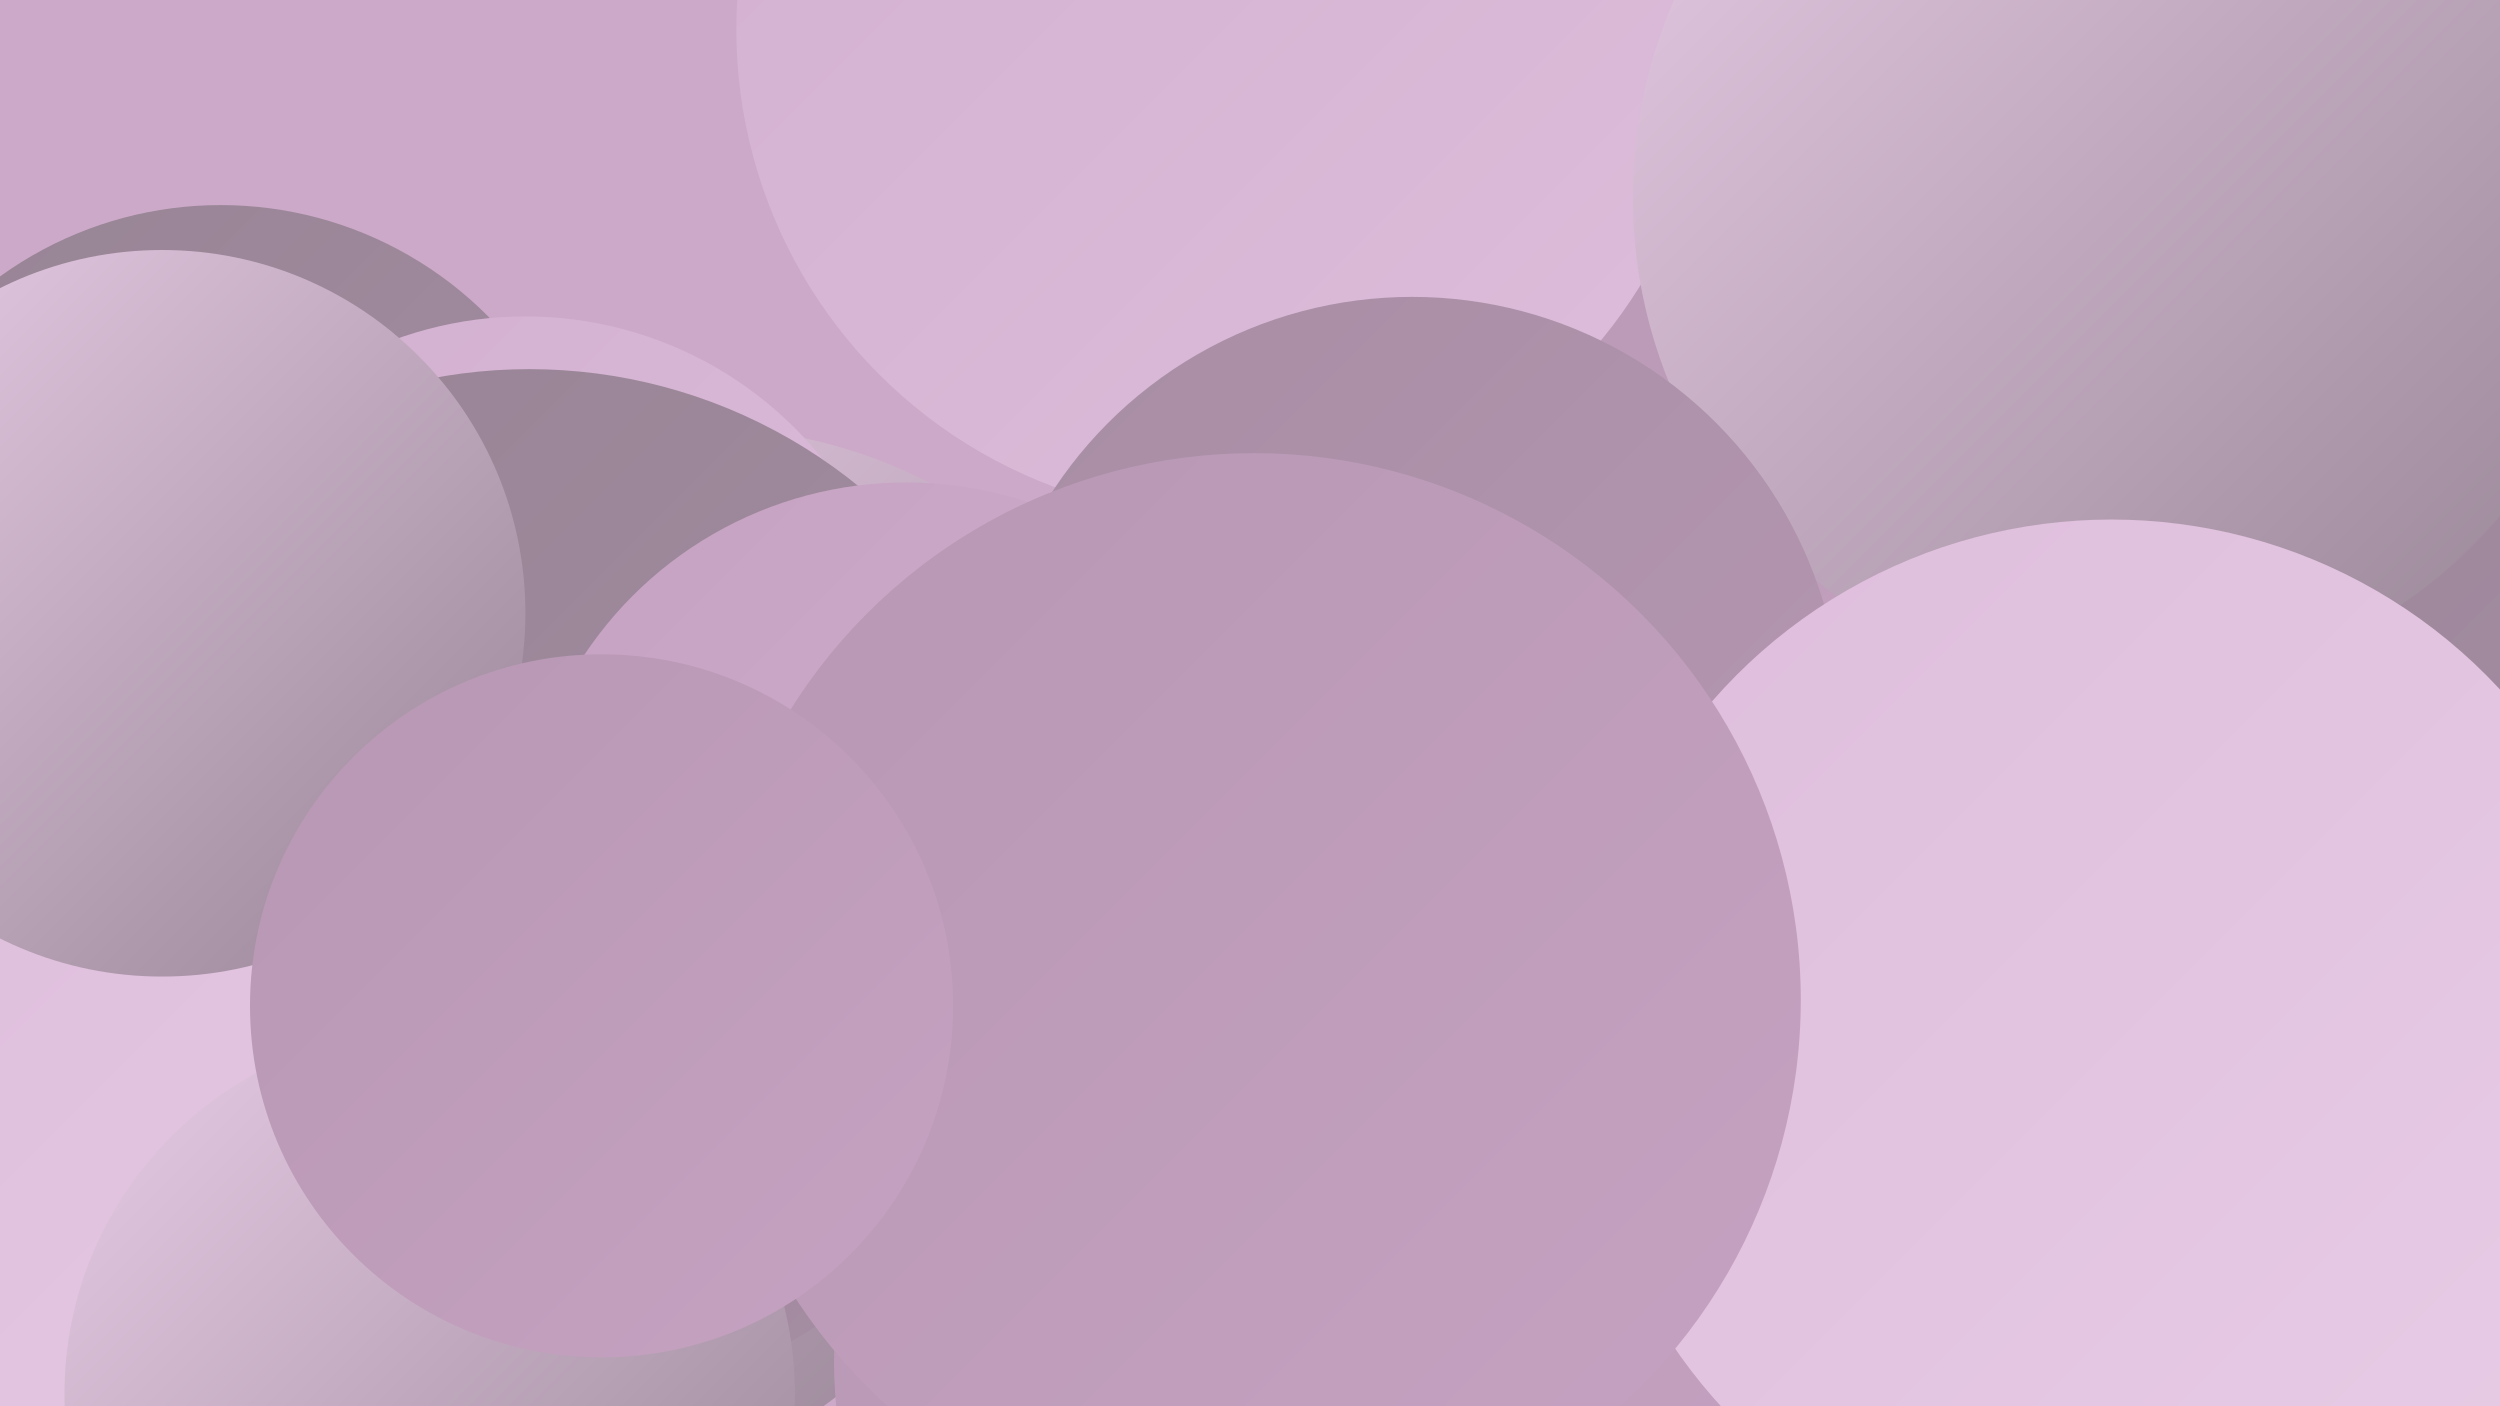 <?xml version="1.0" encoding="UTF-8"?><svg width="1280" height="720" xmlns="http://www.w3.org/2000/svg"><defs><linearGradient id="grad0" x1="0%" y1="0%" x2="100%" y2="100%"><stop offset="0%" style="stop-color:#968494;stop-opacity:1" /><stop offset="100%" style="stop-color:#a78da4;stop-opacity:1" /></linearGradient><linearGradient id="grad1" x1="0%" y1="0%" x2="100%" y2="100%"><stop offset="0%" style="stop-color:#a78da4;stop-opacity:1" /><stop offset="100%" style="stop-color:#b797b3;stop-opacity:1" /></linearGradient><linearGradient id="grad2" x1="0%" y1="0%" x2="100%" y2="100%"><stop offset="0%" style="stop-color:#b797b3;stop-opacity:1" /><stop offset="100%" style="stop-color:#c5a2c1;stop-opacity:1" /></linearGradient><linearGradient id="grad3" x1="0%" y1="0%" x2="100%" y2="100%"><stop offset="0%" style="stop-color:#c5a2c1;stop-opacity:1" /><stop offset="100%" style="stop-color:#d2afcf;stop-opacity:1" /></linearGradient><linearGradient id="grad4" x1="0%" y1="0%" x2="100%" y2="100%"><stop offset="0%" style="stop-color:#d2afcf;stop-opacity:1" /><stop offset="100%" style="stop-color:#ddbddb;stop-opacity:1" /></linearGradient><linearGradient id="grad5" x1="0%" y1="0%" x2="100%" y2="100%"><stop offset="0%" style="stop-color:#ddbddb;stop-opacity:1" /><stop offset="100%" style="stop-color:#e8cce6;stop-opacity:1" /></linearGradient><linearGradient id="grad6" x1="0%" y1="0%" x2="100%" y2="100%"><stop offset="0%" style="stop-color:#e8cce6;stop-opacity:1" /><stop offset="100%" style="stop-color:#968494;stop-opacity:1" /></linearGradient></defs><rect width="1280" height="720" fill="#cca9c8" /><circle cx="592" cy="532" r="226" fill="url(#grad4)" /><circle cx="1208" cy="280" r="216" fill="url(#grad0)" /><circle cx="360" cy="471" r="252" fill="url(#grad6)" /><circle cx="931" cy="212" r="224" fill="url(#grad2)" /><circle cx="1139" cy="71" r="224" fill="url(#grad1)" /><circle cx="627" cy="15" r="250" fill="url(#grad4)" /><circle cx="276" cy="518" r="249" fill="url(#grad6)" /><circle cx="113" cy="298" r="193" fill="url(#grad0)" /><circle cx="269" cy="357" r="195" fill="url(#grad4)" /><circle cx="1088" cy="101" r="252" fill="url(#grad6)" /><circle cx="271" cy="456" r="267" fill="url(#grad0)" /><circle cx="157" cy="603" r="210" fill="url(#grad5)" /><circle cx="658" cy="697" r="231" fill="url(#grad2)" /><circle cx="723" cy="372" r="220" fill="url(#grad1)" /><circle cx="220" cy="714" r="187" fill="url(#grad6)" /><circle cx="464" cy="445" r="198" fill="url(#grad3)" /><circle cx="1081" cy="537" r="271" fill="url(#grad5)" /><circle cx="642" cy="512" r="280" fill="url(#grad2)" /><circle cx="83" cy="314" r="186" fill="url(#grad6)" /><circle cx="308" cy="515" r="180" fill="url(#grad2)" /></svg>